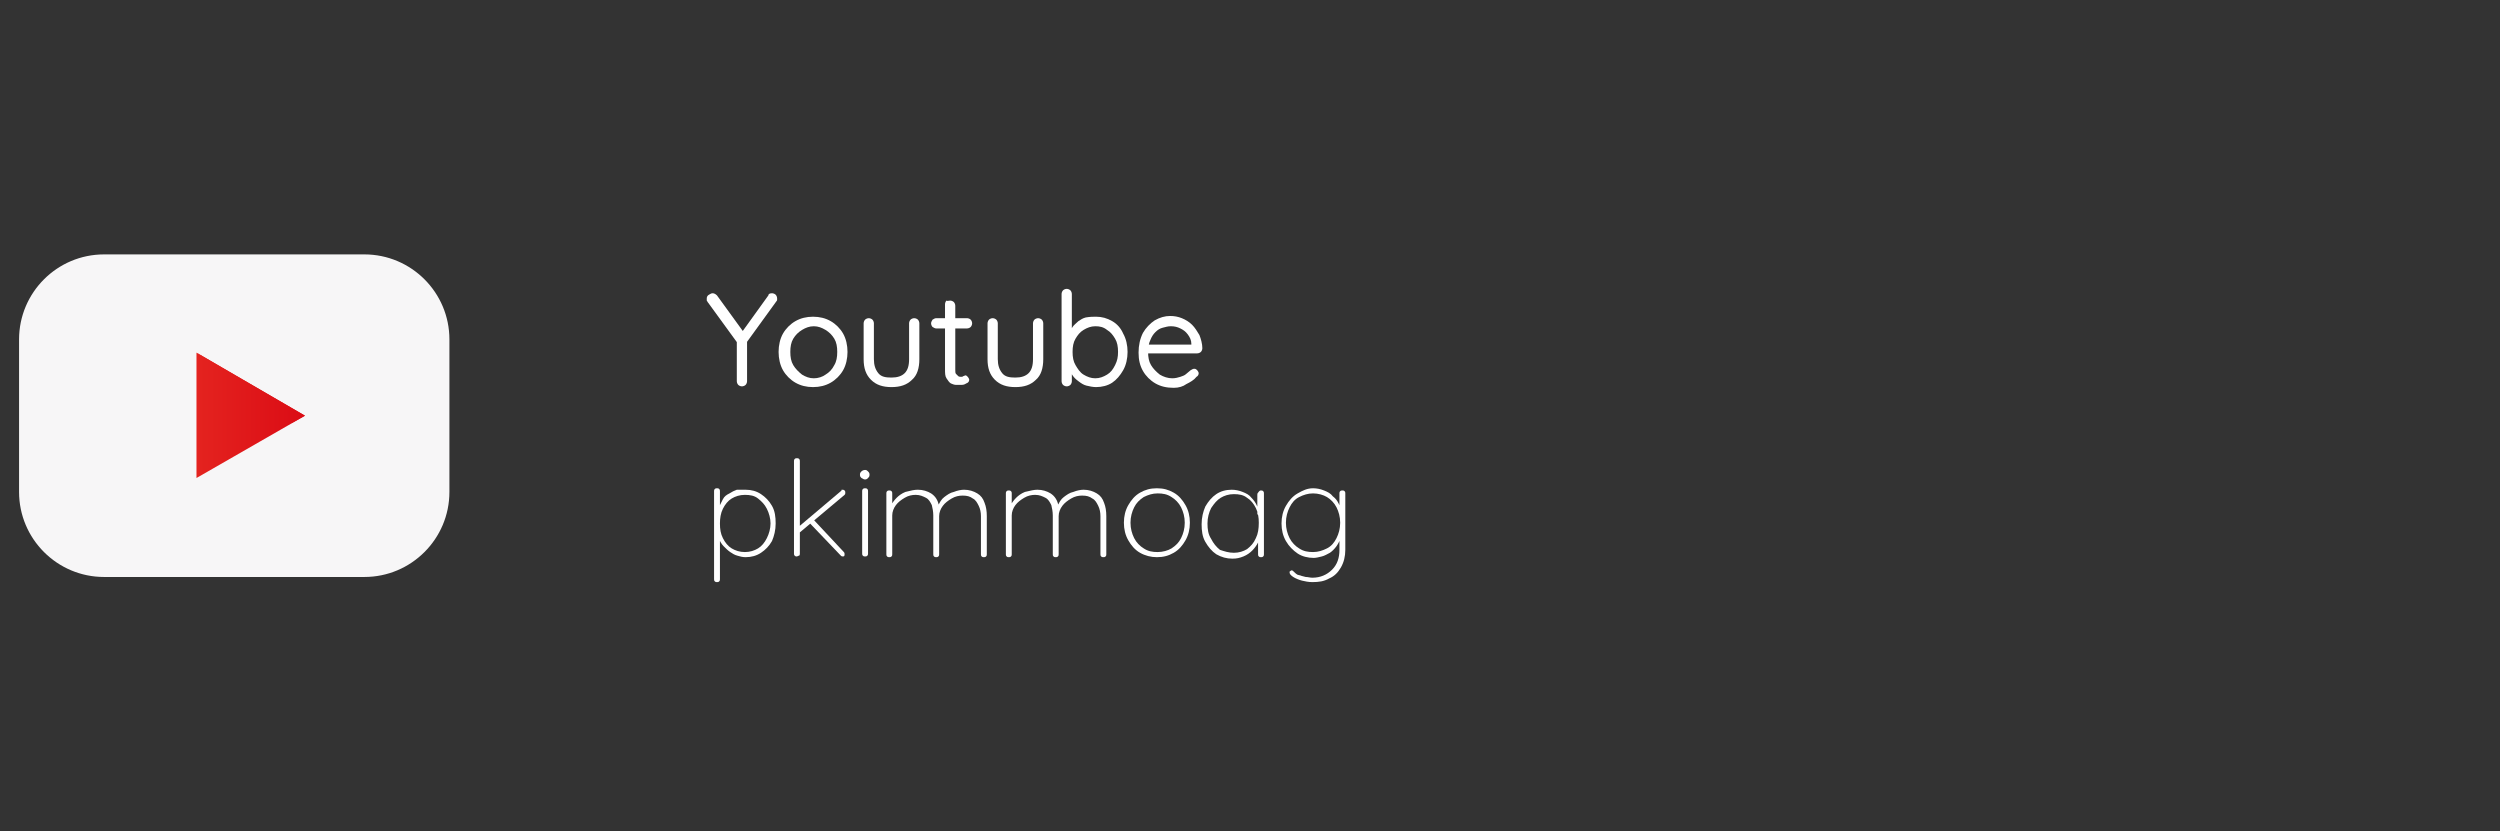 <?xml version="1.0" encoding="utf-8"?>
<!-- Generator: Adobe Illustrator 19.2.1, SVG Export Plug-In . SVG Version: 6.00 Build 0)  -->
<svg version="1.1" id="Ebene_1" xmlns="http://www.w3.org/2000/svg" xmlns:xlink="http://www.w3.org/1999/xlink" x="0px" y="0px"
	 viewBox="0 0 341 113.4" style="enable-background:new 0 0 341 113.4;" xml:space="preserve">
<rect x="0" y="0" width="341" height="113.4" fill="#333333" stroke="none"/>
<style type="text/css">
	.st0{fill:#FFFFFF;}
	.st1{fill:#F7F6F7;}
	.st2{fill:url(#SVGID_1_);}
	.st3{fill:url(#SVGID_2_);}
</style>
<g>
	<path class="st0" d="M101.7,66.8c0.8,0,1.5,0.2,2.1,0.6c0.6,0.4,1.1,0.9,1.5,1.6s0.5,1.5,0.5,2.4c0,0.9-0.2,1.7-0.5,2.4
		c-0.4,0.7-0.9,1.2-1.5,1.6c-0.6,0.4-1.3,0.6-2.1,0.6c-0.4,0-0.8-0.1-1.1-0.2c-0.4-0.1-0.7-0.3-1-0.5s-0.6-0.5-0.9-0.8
		c-0.3-0.3-0.5-0.7-0.7-1.1l0.2-0.3v5.9c0,0.1,0,0.2-0.1,0.3c-0.1,0.1-0.2,0.1-0.3,0.1c-0.1,0-0.2,0-0.3-0.1
		c-0.1-0.1-0.1-0.2-0.1-0.3v-12c0-0.1,0-0.2,0.1-0.3s0.2-0.1,0.3-0.1s0.2,0,0.3,0.1c0.1,0.1,0.1,0.2,0.1,0.3v2.3L98,69.3
		c0.2-0.4,0.4-0.8,0.6-1.2s0.5-0.6,0.9-0.8c0.3-0.2,0.7-0.4,1-0.5C100.9,66.8,101.3,66.8,101.7,66.8z M101.6,67.5
		c-0.7,0-1.3,0.2-1.8,0.5s-0.9,0.8-1.2,1.4s-0.4,1.3-0.4,2c0,0.8,0.1,1.4,0.4,2c0.3,0.6,0.7,1.1,1.2,1.4s1.1,0.5,1.8,0.5
		c0.7,0,1.3-0.2,1.8-0.5s0.9-0.8,1.2-1.4c0.3-0.6,0.5-1.3,0.5-2s-0.2-1.4-0.5-2c-0.3-0.6-0.7-1-1.2-1.4S102.3,67.5,101.6,67.5z"/>
	<path class="st0" d="M108.7,75.9c-0.1,0-0.2,0-0.3-0.1c-0.1-0.1-0.1-0.2-0.1-0.3V62.9c0-0.1,0-0.2,0.1-0.3c0.1-0.1,0.2-0.1,0.3-0.1
		s0.2,0,0.3,0.1c0.1,0.1,0.1,0.2,0.1,0.3v12.6c0,0.1,0,0.2-0.1,0.3C108.8,75.8,108.8,75.9,108.7,75.9z M114.9,66.8
		c0.1,0,0.2,0,0.3,0.1c0.1,0.1,0.1,0.2,0.1,0.3c0,0.1,0,0.2-0.1,0.3l-6.2,5.2l0-0.9l5.8-4.9C114.7,66.8,114.8,66.8,114.9,66.8z
		 M115,75.9c-0.1,0-0.2,0-0.3-0.1l-4.4-4.6l0.5-0.5l4.3,4.6c0.1,0.1,0.1,0.2,0.1,0.3c0,0.1,0,0.2-0.1,0.3
		C115.1,75.8,115.1,75.9,115,75.9z"/>
	<path class="st0" d="M118,65.4c-0.2,0-0.3-0.1-0.5-0.2c-0.1-0.1-0.2-0.2-0.2-0.4v-0.1c0-0.2,0.1-0.3,0.2-0.4
		c0.1-0.1,0.3-0.2,0.5-0.2c0.2,0,0.3,0.1,0.4,0.2c0.1,0.1,0.2,0.2,0.2,0.4v0.1c0,0.2-0.1,0.3-0.2,0.4
		C118.3,65.3,118.2,65.4,118,65.4z M118.4,75.5c0,0.1,0,0.2-0.1,0.3c-0.1,0.1-0.2,0.1-0.3,0.1c-0.1,0-0.2,0-0.3-0.1
		s-0.1-0.2-0.1-0.3v-8.5c0-0.1,0-0.2,0.1-0.3c0.1-0.1,0.2-0.1,0.3-0.1c0.1,0,0.2,0,0.3,0.1c0.1,0.1,0.1,0.2,0.1,0.3V75.5z"/>
	<path class="st0" d="M125.2,66.8c0.7,0,1.3,0.2,1.8,0.5c0.6,0.4,0.9,0.9,1.1,1.7l-0.2,0.2l0.1-0.3c0.2-0.4,0.4-0.8,0.8-1.1
		c0.4-0.3,0.8-0.6,1.3-0.7c0.5-0.2,1-0.3,1.4-0.3c0.7,0,1.3,0.2,1.8,0.5s0.8,0.7,1,1.3c0.2,0.5,0.3,1.1,0.3,1.8v5.2
		c0,0.1,0,0.2-0.1,0.3s-0.2,0.1-0.3,0.1c-0.1,0-0.2,0-0.3-0.1c-0.1-0.1-0.1-0.2-0.1-0.3v-5.2c0-0.5-0.1-1-0.3-1.4
		c-0.2-0.4-0.4-0.8-0.8-1c-0.4-0.3-0.8-0.4-1.4-0.4c-0.5,0-1,0.1-1.5,0.4c-0.5,0.3-0.9,0.6-1.2,1c-0.3,0.4-0.5,0.9-0.5,1.4v5.2
		c0,0.1,0,0.2-0.1,0.3s-0.2,0.1-0.3,0.1s-0.2,0-0.3-0.1s-0.1-0.2-0.1-0.3v-5.3c0-0.5-0.1-1-0.2-1.4c-0.2-0.4-0.4-0.8-0.8-1
		s-0.8-0.4-1.4-0.4c-0.5,0-1,0.1-1.5,0.4s-0.9,0.6-1.2,1c-0.3,0.4-0.5,0.9-0.5,1.4v5.3c0,0.1,0,0.2-0.1,0.3
		c-0.1,0.1-0.2,0.1-0.3,0.1c-0.1,0-0.2,0-0.3-0.1s-0.1-0.2-0.1-0.3v-8.3c0-0.1,0-0.2,0.1-0.3c0.1-0.1,0.2-0.1,0.3-0.1
		c0.1,0,0.2,0,0.3,0.1c0.1,0.1,0.1,0.2,0.1,0.3v2l-0.5,0.9c0-0.4,0.1-0.8,0.3-1.2c0.2-0.4,0.5-0.8,0.8-1.1c0.3-0.3,0.7-0.6,1.2-0.8
		C124.3,66.9,124.7,66.8,125.2,66.8z"/>
	<path class="st0" d="M141.5,66.8c0.7,0,1.3,0.2,1.8,0.5c0.6,0.4,0.9,0.9,1.1,1.7l-0.2,0.2l0.1-0.3c0.2-0.4,0.4-0.8,0.8-1.1
		c0.4-0.3,0.8-0.6,1.3-0.7c0.5-0.2,1-0.3,1.4-0.3c0.7,0,1.3,0.2,1.8,0.5s0.8,0.7,1,1.3c0.2,0.5,0.3,1.1,0.3,1.8v5.2
		c0,0.1,0,0.2-0.1,0.3s-0.2,0.1-0.3,0.1c-0.1,0-0.2,0-0.3-0.1c-0.1-0.1-0.1-0.2-0.1-0.3v-5.2c0-0.5-0.1-1-0.3-1.4
		c-0.2-0.4-0.4-0.8-0.8-1c-0.4-0.3-0.8-0.4-1.4-0.4c-0.5,0-1,0.1-1.5,0.4c-0.5,0.3-0.9,0.6-1.2,1c-0.3,0.4-0.5,0.9-0.5,1.4v5.2
		c0,0.1,0,0.2-0.1,0.3s-0.2,0.1-0.3,0.1s-0.2,0-0.3-0.1s-0.1-0.2-0.1-0.3v-5.3c0-0.5-0.1-1-0.2-1.4c-0.2-0.4-0.4-0.8-0.8-1
		s-0.8-0.4-1.4-0.4c-0.5,0-1,0.1-1.5,0.4s-0.9,0.6-1.2,1c-0.3,0.4-0.5,0.9-0.5,1.4v5.3c0,0.1,0,0.2-0.1,0.3
		c-0.1,0.1-0.2,0.1-0.3,0.1c-0.1,0-0.2,0-0.3-0.1s-0.1-0.2-0.1-0.3v-8.3c0-0.1,0-0.2,0.1-0.3c0.1-0.1,0.2-0.1,0.3-0.1
		c0.1,0,0.2,0,0.3,0.1c0.1,0.1,0.1,0.2,0.1,0.3v2l-0.5,0.9c0-0.4,0.1-0.8,0.3-1.2c0.2-0.4,0.5-0.8,0.8-1.1c0.3-0.3,0.7-0.6,1.2-0.8
		C140.6,66.9,141.1,66.8,141.5,66.8z"/>
	<path class="st0" d="M162.3,71.3c0,0.9-0.2,1.7-0.6,2.4c-0.4,0.7-0.9,1.3-1.6,1.7s-1.4,0.6-2.3,0.6c-0.8,0-1.6-0.2-2.3-0.6
		c-0.7-0.4-1.2-1-1.6-1.7c-0.4-0.7-0.6-1.5-0.6-2.4c0-0.9,0.2-1.7,0.6-2.4c0.4-0.7,0.9-1.3,1.6-1.7c0.7-0.4,1.4-0.6,2.3-0.6
		c0.9,0,1.6,0.2,2.3,0.6s1.2,1,1.6,1.7C162.1,69.6,162.3,70.4,162.3,71.3z M161.6,71.3c0-0.8-0.2-1.5-0.5-2.1
		c-0.3-0.6-0.8-1.1-1.3-1.4c-0.6-0.4-1.2-0.5-1.9-0.5c-0.7,0-1.3,0.2-1.9,0.5c-0.6,0.4-1,0.8-1.3,1.4c-0.3,0.6-0.5,1.3-0.5,2.1
		c0,0.8,0.2,1.5,0.5,2.1c0.3,0.6,0.8,1.1,1.3,1.4c0.6,0.4,1.2,0.5,1.9,0.5c0.7,0,1.4-0.2,1.9-0.5c0.6-0.4,1-0.8,1.3-1.4
		C161.4,72.8,161.6,72.1,161.6,71.3z"/>
	<path class="st0" d="M172,66.9c0.1,0,0.2,0,0.3,0.1c0.1,0.1,0.1,0.2,0.1,0.3v8.3c0,0.1,0,0.2-0.1,0.3c-0.1,0.1-0.2,0.1-0.3,0.1
		c-0.1,0-0.2,0-0.3-0.1c-0.1-0.1-0.1-0.2-0.1-0.3v-2.6l0.3-0.2c0,0.4-0.1,0.8-0.3,1.2c-0.2,0.4-0.5,0.8-0.8,1.1s-0.7,0.6-1.2,0.8
		c-0.5,0.2-0.9,0.3-1.5,0.3c-0.8,0-1.5-0.2-2.2-0.6c-0.6-0.4-1.1-1-1.5-1.7c-0.4-0.7-0.5-1.5-0.5-2.4c0-0.9,0.2-1.7,0.5-2.4
		c0.4-0.7,0.9-1.3,1.5-1.7c0.6-0.4,1.3-0.6,2.1-0.6c0.5,0,1,0.1,1.5,0.3c0.5,0.2,0.9,0.4,1.2,0.8c0.3,0.3,0.6,0.7,0.8,1.2
		c0.2,0.5,0.3,0.9,0.3,1.5l-0.3-0.5v-2.6c0-0.1,0-0.2,0.1-0.3C171.8,66.9,171.9,66.9,172,66.9z M168.3,75.4c0.7,0,1.3-0.2,1.8-0.5
		c0.5-0.4,0.9-0.8,1.2-1.5c0.3-0.6,0.4-1.3,0.4-2.1c0-0.7-0.1-1.4-0.4-2c-0.3-0.6-0.7-1.1-1.2-1.4c-0.5-0.4-1.1-0.5-1.8-0.5
		c-0.7,0-1.3,0.2-1.8,0.5c-0.5,0.3-0.9,0.8-1.3,1.4c-0.3,0.6-0.5,1.3-0.5,2.1s0.1,1.5,0.5,2.1c0.3,0.6,0.7,1.1,1.2,1.5
		C167,75.2,167.6,75.4,168.3,75.4z"/>
	<path class="st0" d="M179.1,66.6c0.5,0,1,0.1,1.5,0.3c0.5,0.2,0.9,0.4,1.2,0.8c0.4,0.3,0.6,0.6,0.8,1c0.2,0.4,0.3,0.7,0.3,1.1
		l-0.2-0.7v-1.8c0-0.1,0-0.2,0.1-0.3s0.2-0.1,0.3-0.1c0.1,0,0.2,0,0.3,0.1c0.1,0.1,0.1,0.2,0.1,0.3V75c0,0.9-0.2,1.7-0.6,2.4
		c-0.4,0.7-0.9,1.2-1.6,1.5c-0.7,0.4-1.4,0.5-2.3,0.5c-0.5,0-1-0.1-1.4-0.2s-0.9-0.3-1.2-0.5s-0.5-0.4-0.5-0.6c0-0.1,0-0.2,0.1-0.2
		c0.1-0.1,0.1-0.1,0.2-0.1c0.1,0,0.2,0.1,0.3,0.2c0.1,0.1,0.3,0.3,0.5,0.4c0.1,0,0.3,0.1,0.4,0.1c0.2,0.1,0.4,0.1,0.7,0.2
		c0.3,0,0.6,0.1,0.9,0.1c1.1,0,2-0.4,2.7-1.1c0.7-0.7,1-1.6,1-2.7v-1.8l0.2,0c-0.1,0.5-0.4,1-0.6,1.3c-0.3,0.4-0.6,0.7-0.9,0.9
		c-0.4,0.2-0.7,0.4-1.1,0.5c-0.4,0.1-0.8,0.2-1.1,0.2c-0.8,0-1.6-0.2-2.2-0.6s-1.2-1-1.6-1.7c-0.4-0.7-0.6-1.5-0.6-2.4
		c0-0.9,0.2-1.7,0.6-2.4c0.4-0.7,0.9-1.3,1.6-1.7S178.3,66.6,179.1,66.6z M179.1,67.3c-0.7,0-1.3,0.2-1.9,0.5
		c-0.6,0.3-1,0.8-1.3,1.4c-0.3,0.6-0.5,1.3-0.5,2.1c0,0.8,0.2,1.5,0.5,2.1c0.3,0.6,0.8,1.1,1.3,1.4c0.6,0.4,1.2,0.5,1.9,0.5
		c0.7,0,1.3-0.2,1.9-0.5c0.6-0.3,1-0.8,1.3-1.4c0.3-0.6,0.5-1.3,0.5-2.1c0-0.8-0.2-1.5-0.5-2.1c-0.3-0.6-0.8-1.1-1.3-1.4
		S179.8,67.3,179.1,67.3z"/>
</g>
<g>
	<path class="st0" d="M105.3,40c0.2,0,0.4,0.1,0.5,0.2c0.1,0.1,0.2,0.3,0.2,0.5c0,0.1,0,0.1,0,0.2s-0.1,0.2-0.1,0.2l-4.2,5.8
		l0.2-0.9V52c0,0.2-0.1,0.4-0.2,0.5c-0.1,0.1-0.3,0.2-0.5,0.2c-0.2,0-0.4-0.1-0.5-0.2c-0.1-0.1-0.2-0.3-0.2-0.5v-5.7l0.1,0.5l-4-5.5
		c-0.1-0.1-0.1-0.2-0.2-0.3c0-0.1,0-0.2,0-0.3c0-0.2,0.1-0.4,0.3-0.5c0.2-0.1,0.3-0.2,0.5-0.2c0.2,0,0.4,0.1,0.6,0.3l3.7,5.1
		l-0.3-0.1l3.6-5C104.8,40.1,105,40,105.3,40z"/>
	<path class="st0" d="M115.6,48c0,0.9-0.2,1.8-0.6,2.5c-0.4,0.7-1,1.3-1.7,1.7c-0.7,0.4-1.5,0.6-2.4,0.6c-0.9,0-1.7-0.2-2.4-0.6
		c-0.7-0.4-1.3-1-1.7-1.7c-0.4-0.7-0.6-1.6-0.6-2.5s0.2-1.8,0.6-2.5c0.4-0.7,1-1.3,1.7-1.7c0.7-0.4,1.5-0.6,2.4-0.6
		c0.9,0,1.7,0.2,2.4,0.6c0.7,0.4,1.3,1,1.7,1.7C115.4,46.2,115.6,47.1,115.6,48z M114.2,48c0-0.7-0.1-1.3-0.4-1.8
		c-0.3-0.5-0.7-0.9-1.2-1.2s-1-0.5-1.6-0.5c-0.6,0-1.1,0.2-1.6,0.5s-0.9,0.7-1.2,1.2c-0.3,0.5-0.4,1.1-0.4,1.8
		c0,0.7,0.1,1.3,0.4,1.8c0.3,0.5,0.7,0.9,1.2,1.3c0.5,0.3,1,0.5,1.6,0.5c0.6,0,1.2-0.2,1.6-0.5c0.5-0.3,0.9-0.7,1.2-1.3
		C114.1,49.3,114.2,48.7,114.2,48z"/>
	<path class="st0" d="M124.7,43.4c0.2,0,0.4,0.1,0.5,0.2c0.1,0.1,0.2,0.3,0.2,0.5V49c0,1.2-0.3,2.2-1,2.8c-0.7,0.7-1.6,1-2.8,1
		c-1.2,0-2.1-0.3-2.8-1c-0.7-0.7-1-1.6-1-2.8v-4.9c0-0.2,0.1-0.4,0.2-0.5c0.1-0.1,0.3-0.2,0.5-0.2c0.2,0,0.4,0.1,0.5,0.2
		c0.1,0.1,0.2,0.3,0.2,0.5V49c0,0.8,0.2,1.4,0.6,1.9s1,0.6,1.8,0.6c0.8,0,1.4-0.2,1.8-0.6s0.6-1,0.6-1.9v-4.9c0-0.2,0.1-0.4,0.2-0.5
		C124.3,43.5,124.5,43.4,124.7,43.4z"/>
	<path class="st0" d="M127.7,43.4h4.2c0.2,0,0.4,0.1,0.5,0.2c0.1,0.1,0.2,0.3,0.2,0.5c0,0.2-0.1,0.4-0.2,0.5s-0.3,0.2-0.5,0.2h-4.2
		c-0.2,0-0.3-0.1-0.5-0.2c-0.1-0.1-0.2-0.3-0.2-0.5c0-0.2,0.1-0.3,0.2-0.5C127.4,43.5,127.5,43.4,127.7,43.4z M129.6,41
		c0.2,0,0.4,0.1,0.5,0.2c0.1,0.1,0.2,0.3,0.2,0.5v8.7c0,0.3,0,0.5,0.1,0.6s0.2,0.2,0.3,0.3c0.1,0.1,0.3,0.1,0.4,0.1
		c0.1,0,0.2,0,0.3-0.1c0.1,0,0.2-0.1,0.3-0.1c0.1,0,0.2,0.1,0.3,0.2c0.1,0.1,0.2,0.3,0.2,0.4c0,0.2-0.1,0.4-0.4,0.5
		c-0.3,0.2-0.5,0.2-0.8,0.2c-0.2,0-0.4,0-0.6,0c-0.2,0-0.5-0.1-0.7-0.2c-0.2-0.1-0.4-0.4-0.6-0.7c-0.2-0.3-0.2-0.7-0.2-1.3v-8.8
		c0-0.2,0.1-0.4,0.2-0.5C129.2,41.1,129.4,41,129.6,41z"/>
	<path class="st0" d="M141.6,43.4c0.2,0,0.4,0.1,0.5,0.2c0.1,0.1,0.2,0.3,0.2,0.5V49c0,1.2-0.3,2.2-1,2.8c-0.7,0.7-1.6,1-2.8,1
		c-1.2,0-2.1-0.3-2.8-1c-0.7-0.7-1-1.6-1-2.8v-4.9c0-0.2,0.1-0.4,0.2-0.5c0.1-0.1,0.3-0.2,0.5-0.2c0.2,0,0.4,0.1,0.5,0.2
		c0.1,0.1,0.2,0.3,0.2,0.5V49c0,0.8,0.2,1.4,0.6,1.9s1,0.6,1.8,0.6c0.8,0,1.4-0.2,1.8-0.6s0.6-1,0.6-1.9v-4.9c0-0.2,0.1-0.4,0.2-0.5
		C141.2,43.5,141.4,43.4,141.6,43.4z"/>
	<path class="st0" d="M149.5,43.2c0.8,0,1.5,0.2,2.2,0.6s1.2,1,1.5,1.7c0.4,0.7,0.6,1.6,0.6,2.5s-0.2,1.8-0.6,2.5
		c-0.4,0.7-0.9,1.3-1.5,1.7c-0.6,0.4-1.4,0.6-2.2,0.6c-0.4,0-0.9-0.1-1.3-0.2c-0.4-0.1-0.7-0.3-1.1-0.6s-0.6-0.5-0.8-0.8
		c-0.2-0.3-0.4-0.6-0.5-0.8l0.4-0.3V52c0,0.2-0.1,0.4-0.2,0.5c-0.1,0.1-0.3,0.2-0.5,0.2c-0.2,0-0.4-0.1-0.5-0.2
		c-0.1-0.1-0.2-0.3-0.2-0.5V40.1c0-0.2,0.1-0.4,0.2-0.5c0.1-0.1,0.3-0.2,0.5-0.2c0.2,0,0.4,0.1,0.5,0.2c0.1,0.1,0.2,0.3,0.2,0.5v5.5
		l-0.3-0.1c0.1-0.3,0.2-0.6,0.4-0.9c0.2-0.3,0.5-0.5,0.8-0.8c0.3-0.2,0.6-0.4,1-0.5C148.7,43.2,149.1,43.2,149.5,43.2z M149.4,44.5
		c-0.6,0-1.1,0.2-1.6,0.5s-0.8,0.7-1.1,1.2c-0.3,0.5-0.4,1.1-0.4,1.8s0.1,1.3,0.4,1.8c0.3,0.5,0.6,1,1.1,1.3c0.5,0.3,1,0.5,1.6,0.5
		s1.1-0.2,1.6-0.5c0.5-0.3,0.8-0.7,1.1-1.3s0.4-1.1,0.4-1.8s-0.1-1.3-0.4-1.8c-0.3-0.5-0.6-0.9-1.1-1.2
		C150.5,44.6,150,44.5,149.4,44.5z"/>
	<path class="st0" d="M160.1,52.9c-1,0-1.8-0.2-2.5-0.6c-0.7-0.4-1.3-1-1.7-1.7c-0.4-0.7-0.6-1.5-0.6-2.5c0-1,0.2-1.9,0.6-2.7
		c0.4-0.7,1-1.3,1.6-1.7c0.7-0.4,1.4-0.6,2.1-0.6c0.6,0,1.1,0.1,1.6,0.3c0.5,0.2,1,0.5,1.4,0.9c0.4,0.4,0.7,0.9,1,1.4
		c0.2,0.5,0.4,1.2,0.4,1.8c0,0.2-0.1,0.4-0.2,0.5c-0.1,0.1-0.3,0.2-0.5,0.2h-7.1l-0.3-1.2h6.9l-0.3,0.3v-0.4c0-0.5-0.2-0.9-0.5-1.3
		c-0.3-0.4-0.6-0.6-1-0.8c-0.4-0.2-0.8-0.3-1.3-0.3c-0.4,0-0.7,0.1-1.1,0.2s-0.7,0.3-1,0.6c-0.3,0.3-0.5,0.6-0.7,1.1
		c-0.2,0.4-0.3,1-0.3,1.6c0,0.7,0.1,1.3,0.4,1.8c0.3,0.5,0.7,0.9,1.2,1.3c0.5,0.3,1.1,0.5,1.7,0.5c0.4,0,0.8-0.1,1.1-0.2
		s0.6-0.2,0.8-0.4c0.2-0.2,0.4-0.3,0.6-0.5c0.2-0.1,0.3-0.2,0.5-0.2c0.2,0,0.3,0.1,0.4,0.2c0.1,0.1,0.2,0.3,0.2,0.4
		c0,0.2-0.1,0.4-0.3,0.5c-0.3,0.4-0.8,0.7-1.4,1C161.4,52.7,160.8,52.9,160.1,52.9z"/>
</g>
<g>
	<path class="st1" d="M61.3,67.1c0,6.4-5.2,11.6-11.6,11.6H14.2c-6.4,0-11.6-5.2-11.6-11.6V46.3c0-6.4,5.2-11.6,11.6-11.6h35.5
		c6.4,0,11.6,5.2,11.6,11.6V67.1z"/>
	<g>
		<g>
			<g>
				<linearGradient id="SVGID_1_" gradientUnits="userSpaceOnUse" x1="26.773" y1="56.686" x2="41.581" y2="56.686">
					<stop  offset="0" style="stop-color:#E4231F"/>
					<stop  offset="1" style="stop-color:#DB0C15"/>
				</linearGradient>
				<polygon class="st2" points="26.8,48.1 41.6,56.7 26.8,65.2 				"/>
			</g>
		</g>
		<linearGradient id="SVGID_2_" gradientUnits="userSpaceOnUse" x1="26.773" y1="52.93" x2="41.581" y2="52.93">
			<stop  offset="0" style="stop-color:#E4231F"/>
			<stop  offset="1" style="stop-color:#DB0C15"/>
		</linearGradient>
		<polygon class="st3" points="26.8,48.1 39.8,57.7 41.6,56.7 		"/>
	</g>
</g>
</svg>

